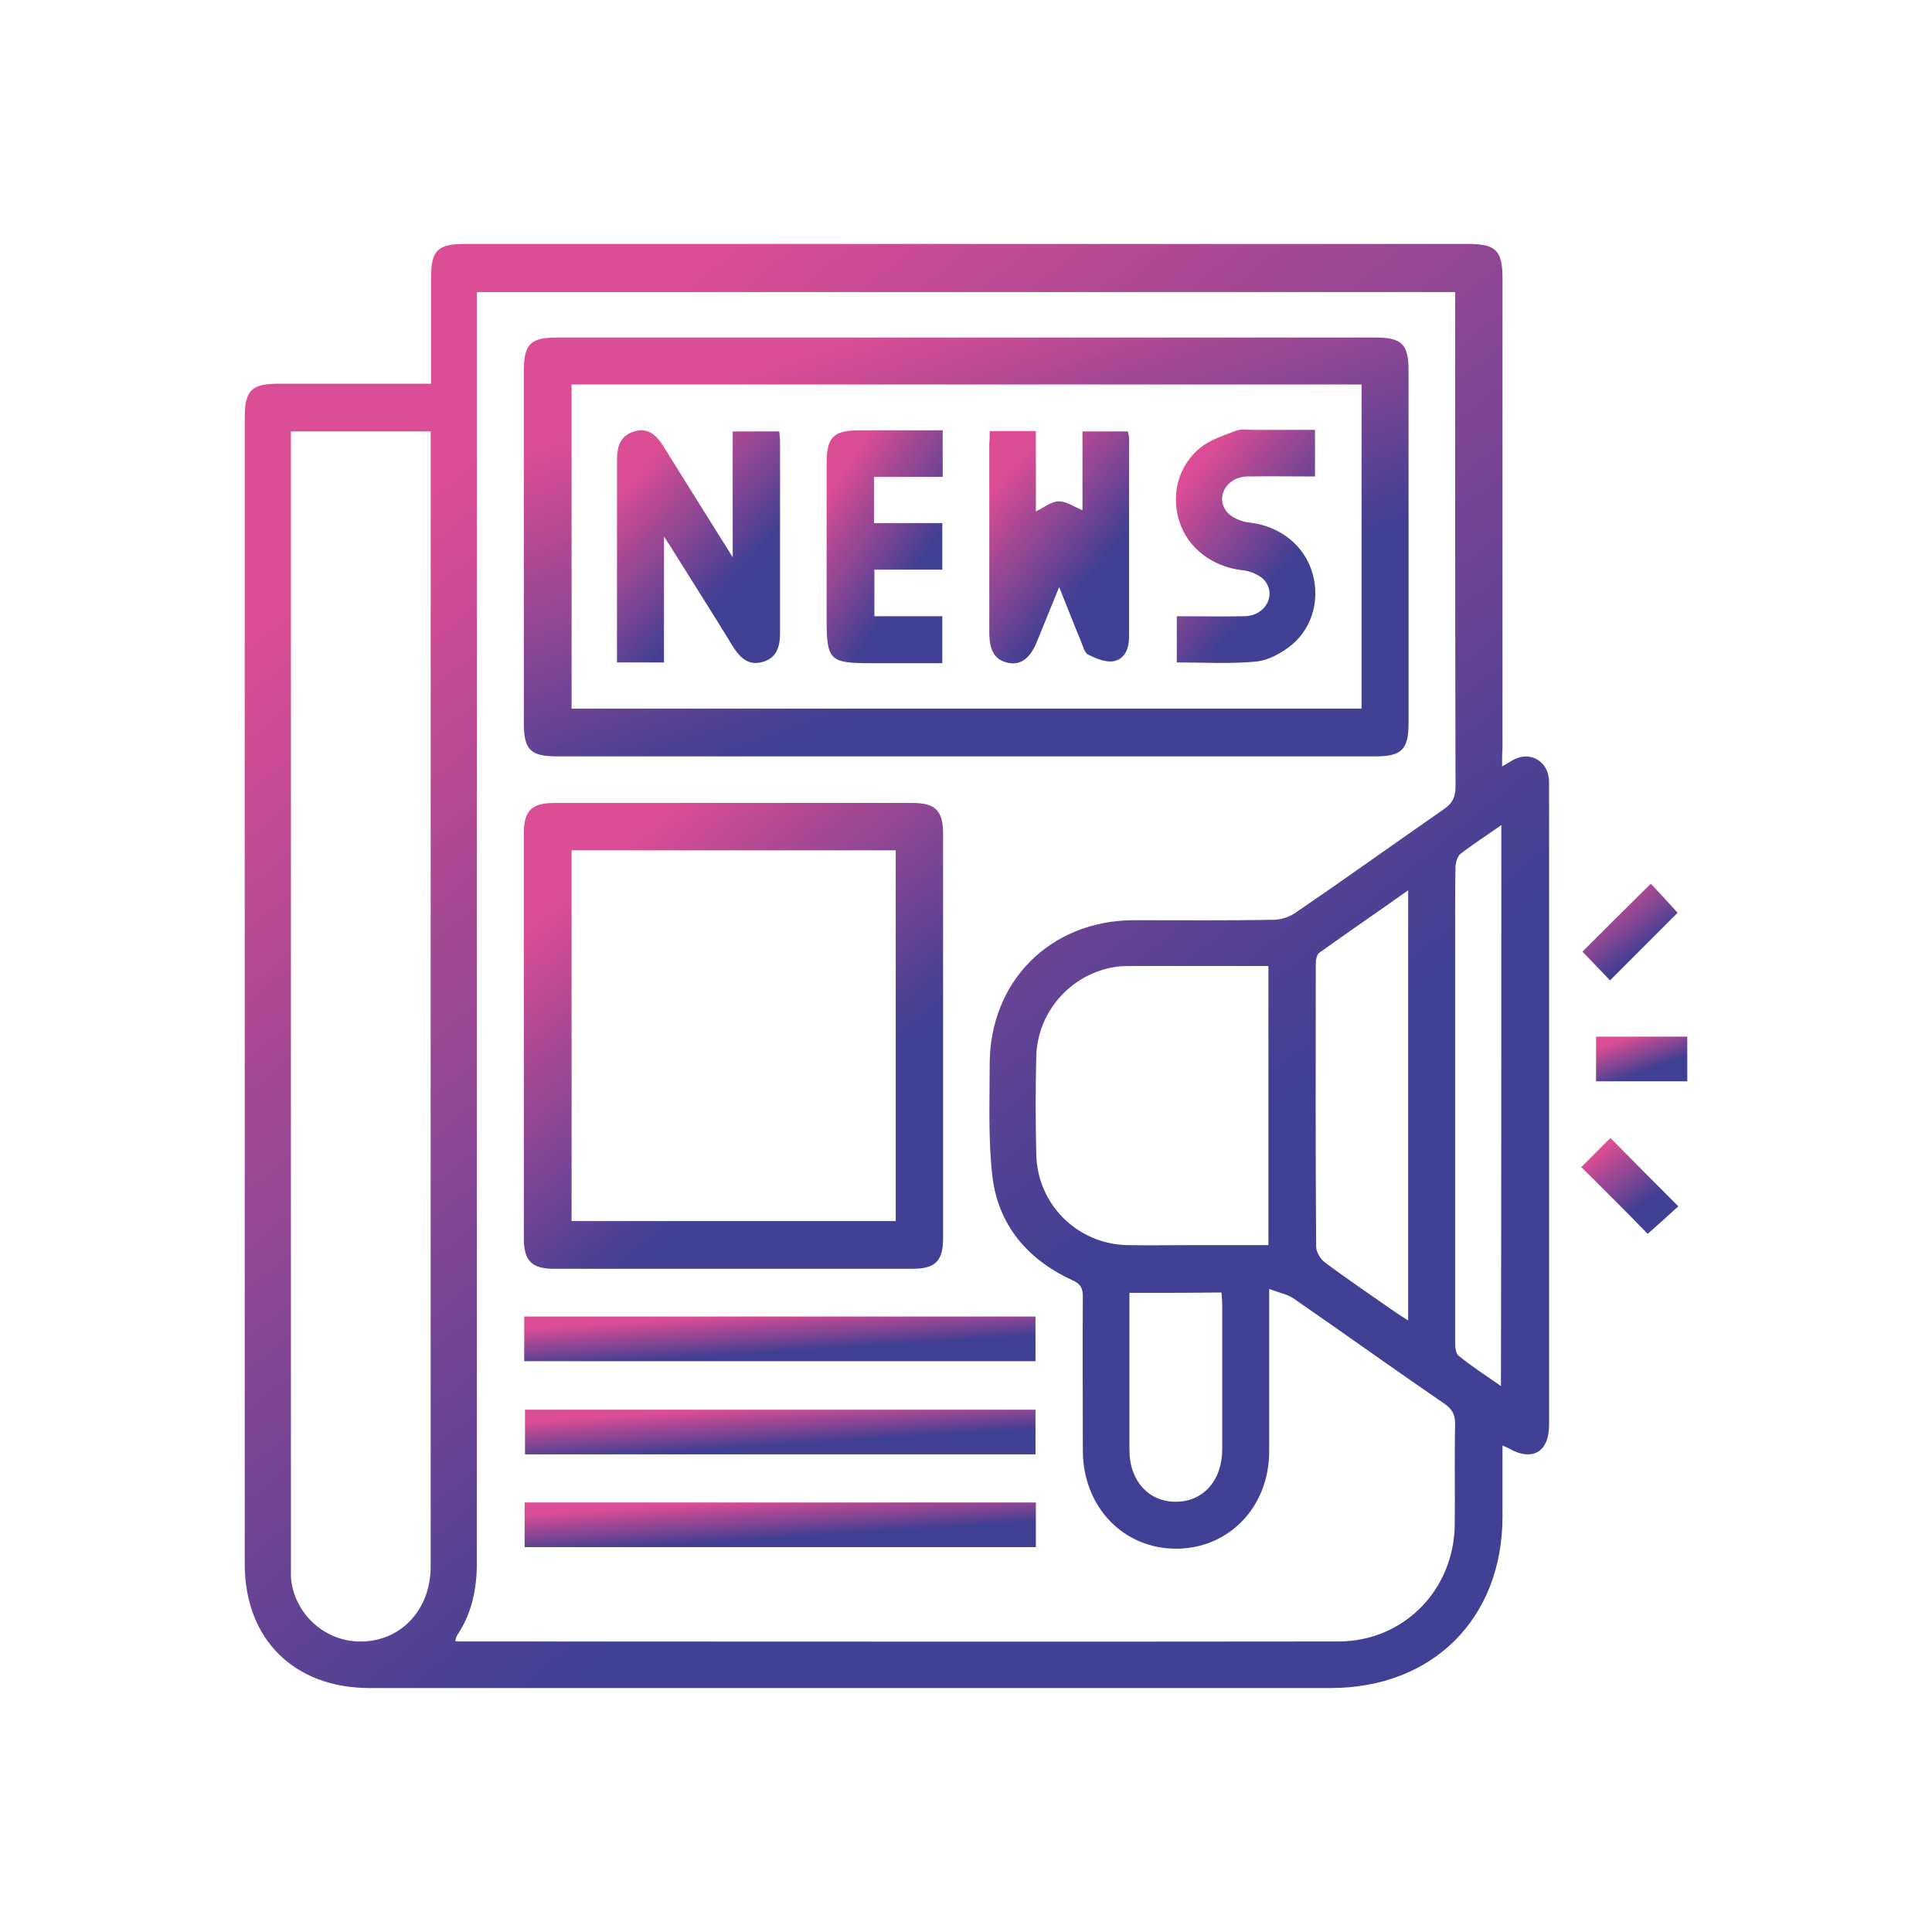 <svg xmlns="http://www.w3.org/2000/svg" width="300" height="300" viewBox="0 0 300 300" fill="none"><path d="M233.246 119.016C234.211 118.474 234.693 118.112 235.236 117.871C237.587 116.725 240.118 118.112 240.48 120.704C240.54 121.126 240.54 121.608 240.54 122.03C240.54 155.124 240.54 188.157 240.54 221.251C240.54 225.47 237.948 226.977 234.331 224.928C234.09 224.807 233.849 224.687 233.307 224.446C233.307 228.303 233.307 231.86 233.307 235.477C233.307 251.33 222.456 262.12 206.603 262.12C156.872 262.12 107.141 262.12 57.41 262.12C45.656 262.12 38 254.525 38 242.831C38 183.515 38 124.26 38 64.945C38 60.605 39.025 59.58 43.305 59.58C50.357 59.58 57.47 59.58 64.523 59.58C65.246 59.58 65.97 59.58 66.934 59.58C66.934 53.974 66.934 48.549 66.934 43.124C66.934 38.844 67.959 37.879 72.299 37.879C124.2 37.879 176.101 37.879 228.002 37.879C232.282 37.879 233.307 38.904 233.307 43.244C233.307 67.597 233.307 91.89 233.307 116.243C233.246 117.027 233.246 117.81 233.246 119.016ZM197.078 200.153C197.078 209.074 197.078 217.212 197.078 225.35C197.078 233.97 190.87 240.42 182.732 240.48C174.474 240.54 168.204 234.03 168.144 225.35C168.144 217.393 168.084 209.376 168.144 201.419C168.144 200.032 167.843 199.369 166.456 198.766C159.584 195.571 155.003 190.267 154.099 182.672C153.436 176.945 153.677 171.098 153.677 165.311C153.677 152.351 163.081 142.947 176.041 142.887C183.274 142.887 190.508 142.947 197.742 142.827C198.827 142.827 200.153 142.405 201.057 141.802C208.833 136.497 216.489 131.012 224.204 125.647C225.531 124.743 226.013 123.778 226.013 122.151C225.953 97.315 225.953 72.42 225.953 47.584C225.953 46.861 225.953 46.138 225.953 45.354C175.197 45.354 124.682 45.354 74.047 45.354C74.047 46.439 74.047 47.404 74.047 48.368C74.047 113.169 74.047 177.97 74.047 242.71C74.047 246.749 73.264 250.486 71.033 253.862C70.853 254.103 70.792 254.465 70.672 254.827C71.094 254.887 71.275 254.887 71.516 254.887C116.967 254.887 162.357 254.947 207.808 254.887C217.935 254.887 225.772 246.93 225.892 236.743C225.953 231.559 225.832 226.374 225.953 221.13C225.953 219.683 225.531 218.839 224.325 217.996C216.489 212.631 208.773 207.085 200.997 201.72C200.032 200.997 198.706 200.756 197.078 200.153ZM66.874 66.995C59.52 66.995 52.407 66.995 45.173 66.995C45.173 67.899 45.173 68.622 45.173 69.406C45.173 127.214 45.173 184.962 45.173 242.771C45.173 243.434 45.173 244.157 45.173 244.82C45.535 250.366 50.237 254.827 55.782 254.887C62.112 255.007 66.874 250.064 66.874 243.253C66.874 185.143 66.874 127.094 66.874 68.984C66.874 68.321 66.874 67.718 66.874 66.995ZM196.958 150C189.965 150 183.094 150 176.282 150C175.438 150 174.594 150 173.81 150.06C166.637 150.844 161.091 156.872 160.911 164.045C160.79 169.109 160.79 174.112 160.911 179.175C161.031 186.951 167.24 193.16 175.016 193.341C178.573 193.401 182.069 193.341 185.625 193.341C189.363 193.341 193.1 193.341 196.958 193.341C196.958 178.874 196.958 164.588 196.958 150ZM218.659 138.245C213.897 141.621 209.315 144.756 204.855 147.95C204.433 148.252 204.312 149.156 204.312 149.759C204.312 164.347 204.252 178.934 204.372 193.582C204.372 194.426 205.035 195.511 205.759 196.054C209.315 198.706 212.992 201.177 216.609 203.709C217.212 204.131 217.875 204.553 218.659 205.035C218.659 182.672 218.659 160.669 218.659 138.245ZM233.126 128.118C230.835 129.746 228.725 131.072 226.796 132.579C226.314 132.941 226.073 133.845 226.013 134.448C225.953 136.799 225.953 139.089 225.953 141.44C225.953 163.623 225.953 185.866 225.953 208.049C225.953 208.893 225.953 210.099 226.495 210.521C228.484 212.148 230.715 213.595 233.066 215.223C233.126 186.108 233.126 157.354 233.126 128.118ZM175.378 200.756C175.378 209.074 175.378 217.091 175.378 225.169C175.378 229.931 178.392 233.246 182.611 233.186C186.831 233.186 189.785 229.871 189.785 225.048C189.785 217.574 189.785 210.159 189.785 202.684C189.785 202.021 189.724 201.358 189.664 200.695C184.902 200.756 180.26 200.756 175.378 200.756Z" fill="url(#paint0_linear_5130_1455)"></path><path d="M260.493 141.742C257.117 145.117 253.621 148.614 250.004 152.23C248.618 150.784 247.051 149.156 245.724 147.77C249.16 144.334 252.717 140.777 256.334 137.221C257.539 138.487 259.106 140.174 260.493 141.742Z" fill="url(#paint1_linear_5130_1455)"></path><path d="M245.544 181.225C246.93 179.838 248.558 178.211 250.065 176.704C253.561 180.26 257.057 183.756 260.614 187.313C259.107 188.699 257.419 190.206 255.852 191.593C252.717 188.338 249.16 184.841 245.544 181.225Z" fill="url(#paint2_linear_5130_1455)"></path><path d="M247.834 167.903C247.834 165.492 247.834 163.262 247.834 160.971C252.596 160.971 257.178 160.971 262 160.971C262 163.202 262 165.492 262 167.903C257.358 167.903 252.717 167.903 247.834 167.903Z" fill="url(#paint3_linear_5130_1455)"></path><path d="M150.06 117.449C128.902 117.449 107.744 117.449 86.525 117.449C82.366 117.449 81.341 116.424 81.341 112.265C81.341 94.06 81.341 75.795 81.341 57.591C81.341 53.431 82.366 52.407 86.525 52.407C128.842 52.407 171.218 52.407 213.535 52.407C217.694 52.407 218.719 53.431 218.719 57.591C218.719 75.795 218.719 94.06 218.719 112.265C218.719 116.424 217.634 117.449 213.535 117.449C192.377 117.449 171.218 117.449 150.06 117.449ZM88.755 59.701C88.755 76.639 88.755 93.397 88.755 110.034C129.746 110.034 170.616 110.034 211.425 110.034C211.425 93.156 211.425 76.458 211.425 59.701C170.495 59.701 129.685 59.701 88.755 59.701Z" fill="url(#paint4_linear_5130_1455)"></path><path d="M81.341 160.85C81.341 150.361 81.341 139.933 81.341 129.444C81.341 125.888 82.547 124.682 86.103 124.682C104.609 124.682 123.175 124.682 141.681 124.682C145.238 124.682 146.443 125.888 146.443 129.444C146.443 150.361 146.443 171.339 146.443 192.256C146.443 195.812 145.238 197.018 141.681 197.018C123.175 197.018 104.609 197.018 86.103 197.018C82.547 197.018 81.341 195.812 81.341 192.256C81.341 181.767 81.341 171.339 81.341 160.85ZM88.755 132.036C88.755 151.386 88.755 170.555 88.755 189.604C105.634 189.604 122.392 189.604 139.089 189.604C139.089 170.314 139.089 151.205 139.089 132.036C122.271 132.036 105.574 132.036 88.755 132.036Z" fill="url(#paint5_linear_5130_1455)"></path><path d="M160.79 204.432C160.79 206.783 160.79 209.013 160.79 211.364C134.327 211.364 107.924 211.364 81.401 211.364C81.401 209.013 81.401 206.783 81.401 204.432C107.864 204.432 134.207 204.432 160.79 204.432Z" fill="url(#paint6_linear_5130_1455)"></path><path d="M160.79 218.899C160.79 221.311 160.79 223.541 160.79 225.832C134.327 225.832 108.045 225.832 81.522 225.832C81.522 223.601 81.522 221.311 81.522 218.899C107.864 218.899 134.267 218.899 160.79 218.899Z" fill="url(#paint7_linear_5130_1455)"></path><path d="M81.462 240.239C81.462 237.888 81.462 235.658 81.462 233.307C107.925 233.307 134.327 233.307 160.85 233.307C160.85 235.658 160.85 237.888 160.85 240.239C134.388 240.239 108.045 240.239 81.462 240.239Z" fill="url(#paint8_linear_5130_1455)"></path><path d="M103.102 83.33C103.102 90.202 103.102 96.471 103.102 102.861C100.631 102.861 98.34 102.861 95.808 102.861C95.808 102.198 95.808 101.595 95.808 101.053C95.808 91.167 95.808 81.341 95.808 71.455C95.808 69.346 96.291 67.658 98.461 66.995C100.631 66.332 101.957 67.597 103.042 69.346C106.478 74.891 109.974 80.437 113.772 86.525C113.772 79.714 113.772 73.445 113.772 66.995C116.303 66.995 118.534 66.995 121.005 66.995C121.066 67.597 121.126 68.26 121.126 68.863C121.126 78.629 121.126 88.454 121.126 98.219C121.126 100.39 120.644 102.198 118.353 102.801C116.183 103.404 114.857 102.077 113.772 100.329C110.758 95.386 107.623 90.504 104.549 85.561C104.248 85.018 103.826 84.415 103.102 83.33Z" fill="url(#paint9_linear_5130_1455)"></path><path d="M153.677 66.935C156.209 66.935 158.439 66.935 160.851 66.935C160.851 71.154 160.851 75.253 160.851 79.412C162.116 78.81 163.262 77.845 164.407 77.845C165.613 77.845 166.758 78.689 168.084 79.232C168.084 75.374 168.084 71.214 168.084 66.995C170.556 66.995 172.786 66.995 175.137 66.995C175.197 67.296 175.318 67.658 175.318 67.959C175.318 78.267 175.318 88.575 175.318 98.883C175.318 100.752 174.655 102.379 172.846 102.681C171.641 102.861 170.194 102.259 168.988 101.656C168.386 101.354 168.144 100.269 167.843 99.546C166.758 96.954 165.733 94.302 164.467 91.167C163.141 94.422 162.056 97.075 160.971 99.727C159.946 102.259 158.439 103.344 156.51 102.922C154.521 102.5 153.617 101.053 153.617 98.22C153.617 88.454 153.617 78.629 153.617 68.864C153.677 68.261 153.677 67.658 153.677 66.935Z" fill="url(#paint10_linear_5130_1455)"></path><path d="M146.383 66.814C146.383 69.346 146.383 71.576 146.383 74.047C142.827 74.047 139.33 74.047 135.714 74.047C135.714 76.519 135.714 78.749 135.714 81.221C139.21 81.221 142.706 81.221 146.323 81.221C146.323 83.753 146.323 86.043 146.323 88.454C142.827 88.454 139.391 88.454 135.774 88.454C135.774 90.926 135.774 93.156 135.774 95.688C139.27 95.688 142.766 95.688 146.323 95.688C146.323 98.159 146.323 100.39 146.323 102.982C142.585 102.982 138.908 102.982 135.171 102.982C128.842 102.982 128.359 102.5 128.359 96.231C128.359 88.153 128.359 80.136 128.359 72.058C128.359 67.778 129.384 66.814 133.724 66.814C137.884 66.814 141.983 66.814 146.383 66.814Z" fill="url(#paint11_linear_5130_1455)"></path><path d="M182.732 102.861C182.732 100.51 182.732 98.28 182.732 95.688C186.228 95.688 189.725 95.748 193.281 95.688C196.416 95.628 198.224 92.493 196.416 90.202C195.632 89.238 194.065 88.635 192.739 88.514C188.278 87.972 184.48 85.139 183.154 81.04C181.768 76.82 182.973 72.179 186.53 69.406C188.097 68.2 190.086 67.597 191.955 66.874C192.739 66.573 193.763 66.754 194.668 66.754C197.802 66.754 200.937 66.754 204.192 66.754C204.192 69.225 204.192 71.455 204.192 73.987C200.696 73.987 197.199 73.927 193.643 73.987C190.508 74.047 188.64 77.182 190.508 79.473C191.292 80.437 192.859 81.04 194.125 81.16C198.767 81.703 202.624 84.717 203.83 89.117C205.036 93.457 203.589 98.099 199.852 100.691C198.405 101.716 196.597 102.62 194.909 102.741C190.93 103.102 186.891 102.861 182.732 102.861Z" fill="url(#paint12_linear_5130_1455)"></path><defs><linearGradient id="paint0_linear_5130_1455" x1="196.979" y1="262.035" x2="38.059" y2="67.678" gradientUnits="userSpaceOnUse"><stop offset="0.05" stop-color="#404094"></stop><stop offset="0.279" stop-color="#404094"></stop><stop offset="0.9" stop-color="#DB4D94"></stop><stop offset="1" stop-color="#DB4D94"></stop></linearGradient><linearGradient id="paint1_linear_5130_1455" x1="257.317" y1="152.225" x2="246.895" y2="138.34" gradientUnits="userSpaceOnUse"><stop offset="0.05" stop-color="#404094"></stop><stop offset="0.279" stop-color="#404094"></stop><stop offset="0.9" stop-color="#DB4D94"></stop><stop offset="1" stop-color="#DB4D94"></stop></linearGradient><linearGradient id="paint2_linear_5130_1455" x1="257.373" y1="191.587" x2="247.119" y2="177.536" gradientUnits="userSpaceOnUse"><stop offset="0.05" stop-color="#404094"></stop><stop offset="0.279" stop-color="#404094"></stop><stop offset="0.9" stop-color="#DB4D94"></stop><stop offset="1" stop-color="#DB4D94"></stop></linearGradient><linearGradient id="paint3_linear_5130_1455" x1="258.953" y1="167.901" x2="255.749" y2="159.034" gradientUnits="userSpaceOnUse"><stop offset="0.05" stop-color="#404094"></stop><stop offset="0.279" stop-color="#404094"></stop><stop offset="0.9" stop-color="#DB4D94"></stop><stop offset="1" stop-color="#DB4D94"></stop></linearGradient><linearGradient id="paint4_linear_5130_1455" x1="189.173" y1="117.424" x2="159.865" y2="33.607" gradientUnits="userSpaceOnUse"><stop offset="0.05" stop-color="#404094"></stop><stop offset="0.279" stop-color="#404094"></stop><stop offset="0.9" stop-color="#DB4D94"></stop><stop offset="1" stop-color="#DB4D94"></stop></linearGradient><linearGradient id="paint5_linear_5130_1455" x1="132.442" y1="196.99" x2="81.141" y2="134.475" gradientUnits="userSpaceOnUse"><stop offset="0.05" stop-color="#404094"></stop><stop offset="0.279" stop-color="#404094"></stop><stop offset="0.9" stop-color="#DB4D94"></stop><stop offset="1" stop-color="#DB4D94"></stop></linearGradient><linearGradient id="paint6_linear_5130_1455" x1="143.716" y1="211.362" x2="143.072" y2="201.378" gradientUnits="userSpaceOnUse"><stop offset="0.05" stop-color="#404094"></stop><stop offset="0.279" stop-color="#404094"></stop><stop offset="0.9" stop-color="#DB4D94"></stop><stop offset="1" stop-color="#DB4D94"></stop></linearGradient><linearGradient id="paint7_linear_5130_1455" x1="143.742" y1="225.829" x2="143.097" y2="215.845" gradientUnits="userSpaceOnUse"><stop offset="0.05" stop-color="#404094"></stop><stop offset="0.279" stop-color="#404094"></stop><stop offset="0.9" stop-color="#DB4D94"></stop><stop offset="1" stop-color="#DB4D94"></stop></linearGradient><linearGradient id="paint8_linear_5130_1455" x1="143.776" y1="240.236" x2="143.132" y2="230.252" gradientUnits="userSpaceOnUse"><stop offset="0.05" stop-color="#404094"></stop><stop offset="0.279" stop-color="#404094"></stop><stop offset="0.9" stop-color="#DB4D94"></stop><stop offset="1" stop-color="#DB4D94"></stop></linearGradient><linearGradient id="paint9_linear_5130_1455" x1="115.681" y1="102.935" x2="89.589" y2="78.18" gradientUnits="userSpaceOnUse"><stop offset="0.05" stop-color="#404094"></stop><stop offset="0.279" stop-color="#404094"></stop><stop offset="0.9" stop-color="#DB4D94"></stop><stop offset="1" stop-color="#DB4D94"></stop></linearGradient><linearGradient id="paint10_linear_5130_1455" x1="170.65" y1="102.997" x2="145.103" y2="82.189" gradientUnits="userSpaceOnUse"><stop offset="0.05" stop-color="#404094"></stop><stop offset="0.279" stop-color="#404094"></stop><stop offset="0.9" stop-color="#DB4D94"></stop><stop offset="1" stop-color="#DB4D94"></stop></linearGradient><linearGradient id="paint11_linear_5130_1455" x1="142.507" y1="102.968" x2="118.254" y2="86.604" gradientUnits="userSpaceOnUse"><stop offset="0.05" stop-color="#404094"></stop><stop offset="0.279" stop-color="#404094"></stop><stop offset="0.9" stop-color="#DB4D94"></stop><stop offset="1" stop-color="#DB4D94"></stop></linearGradient><linearGradient id="paint12_linear_5130_1455" x1="199.589" y1="102.926" x2="173.961" y2="82.194" gradientUnits="userSpaceOnUse"><stop offset="0.05" stop-color="#404094"></stop><stop offset="0.279" stop-color="#404094"></stop><stop offset="0.9" stop-color="#DB4D94"></stop><stop offset="1" stop-color="#DB4D94"></stop></linearGradient></defs></svg>
